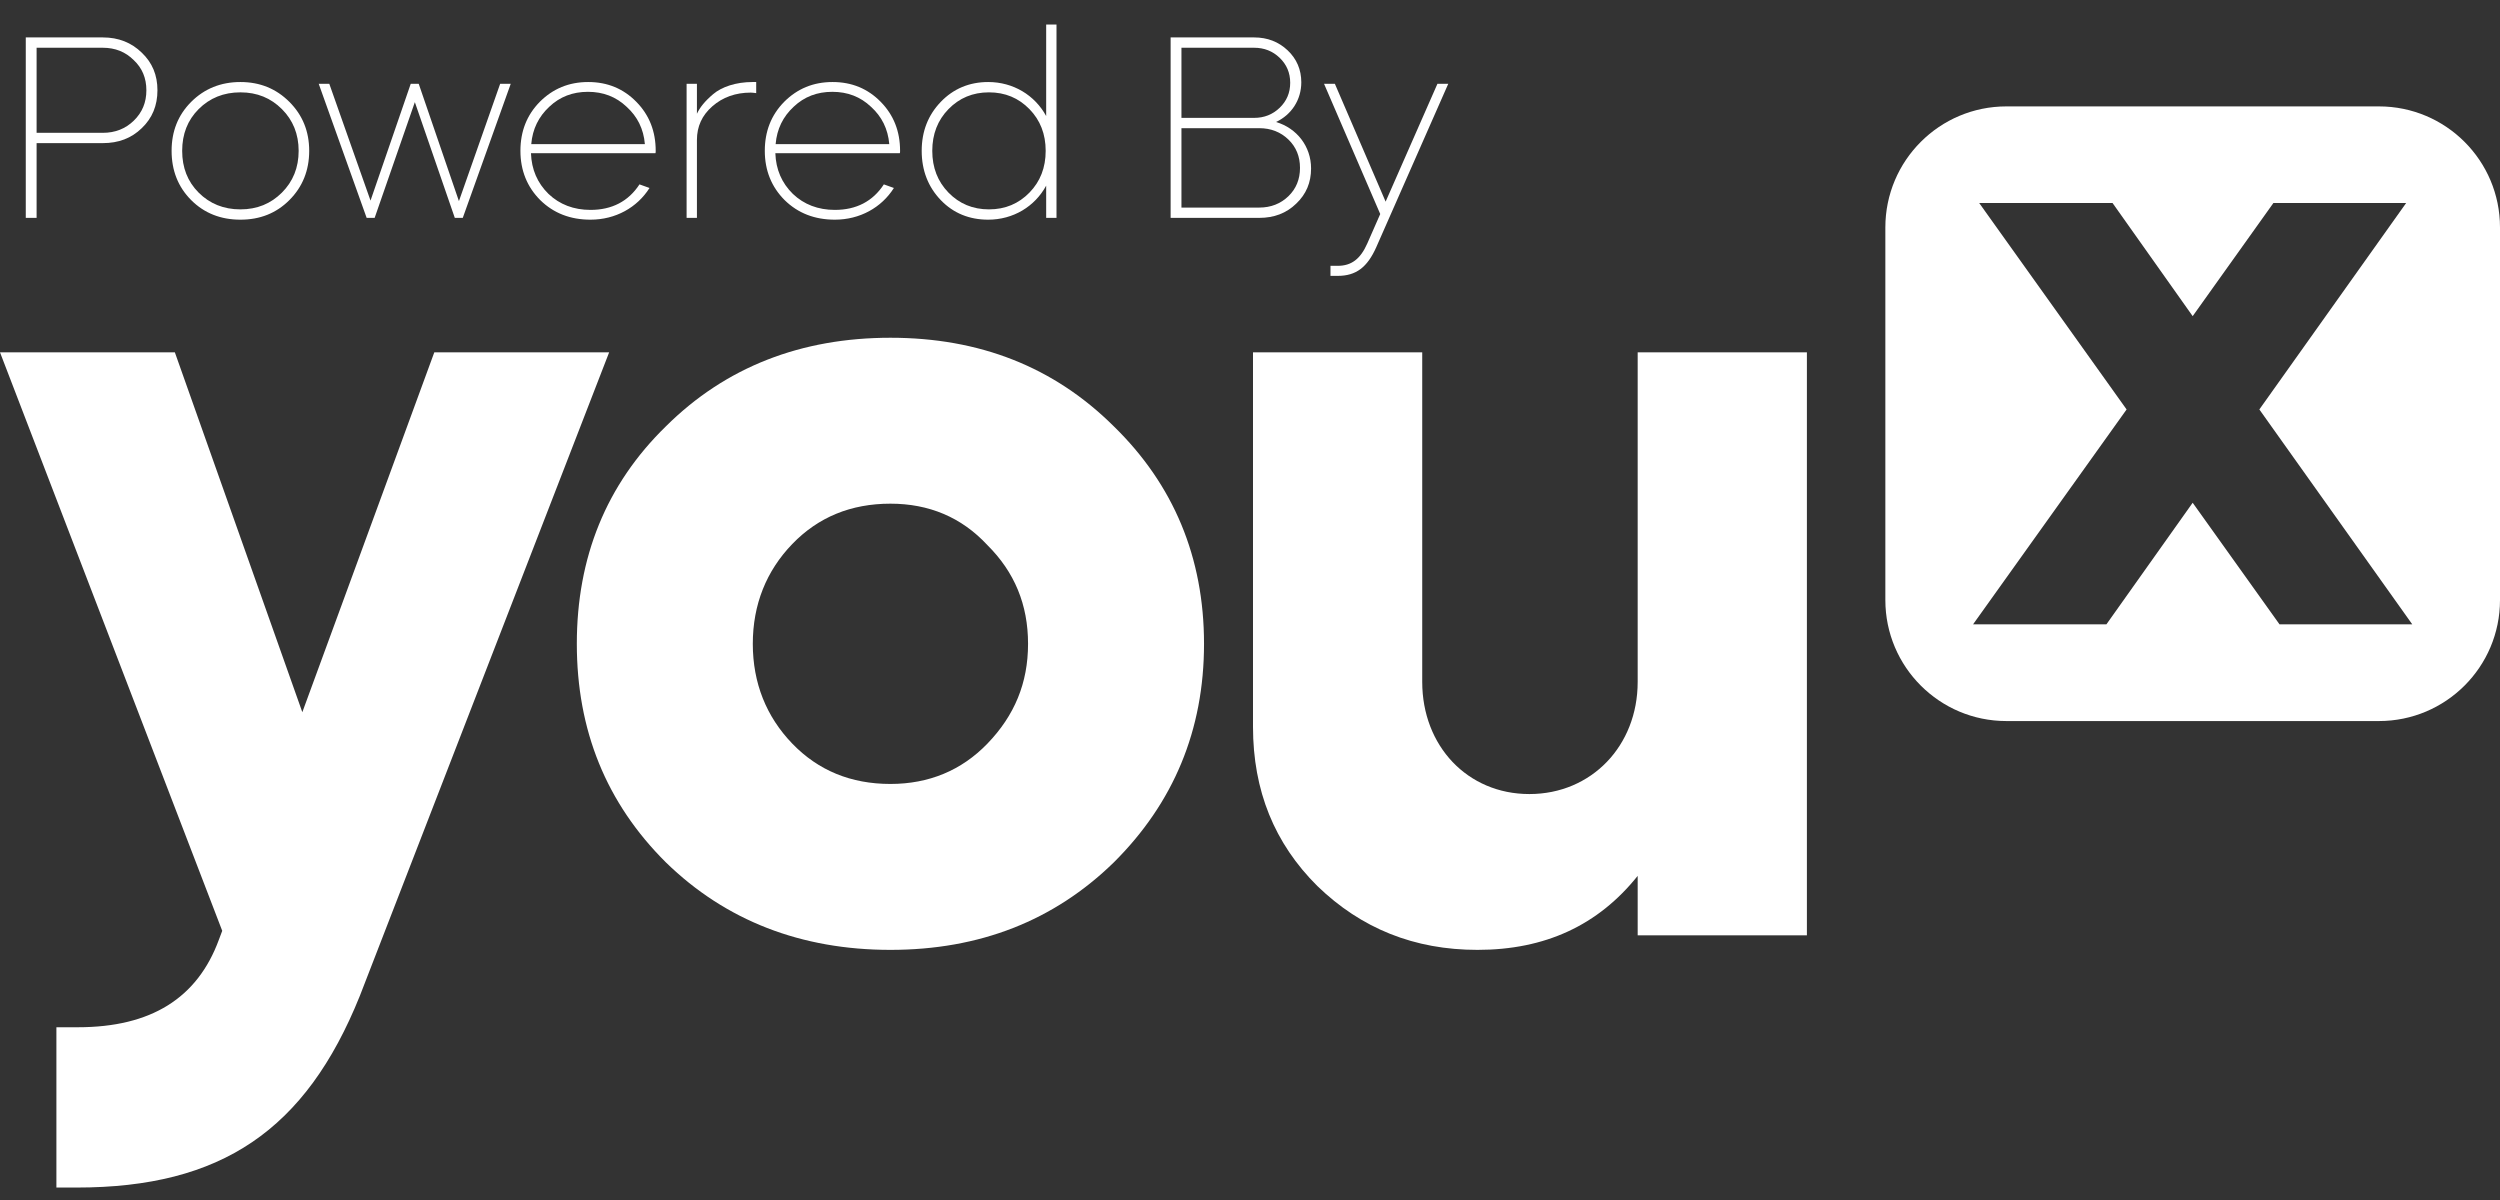 <?xml version="1.0" encoding="UTF-8"?>
<svg xmlns="http://www.w3.org/2000/svg" width="100" height="48" viewBox="0 0 100 48" fill="none">
  <rect x="0" y="0" width="100" height="48" fill="#333333" stroke="none"/>
  <path d="M8.754 37.592C7.896 39.923 6.046 41.09 3.113 41.09H2.256V47.502H3.068C8.844 47.502 12.228 45.215 14.394 39.834L24.366 14.093H17.372L12.093 28.488L6.994 14.093H0L8.889 37.233L8.754 37.592Z" fill="white"></path>
  <path d="M26.637 34.497C29.029 36.829 32.052 37.995 35.617 37.995C39.181 37.995 42.16 36.829 44.551 34.497C46.943 32.12 48.161 29.206 48.161 25.753C48.161 22.299 46.943 19.384 44.551 17.052C42.16 14.676 39.181 13.51 35.617 13.51C32.052 13.51 29.029 14.676 26.637 17.052C24.246 19.384 23.073 22.299 23.073 25.753C23.073 29.206 24.246 32.12 26.637 34.497ZM35.617 31.358C34.038 31.358 32.729 30.82 31.691 29.744C30.653 28.667 30.112 27.322 30.112 25.753C30.112 24.183 30.653 22.837 31.691 21.761C32.729 20.685 34.038 20.147 35.617 20.147C37.151 20.147 38.459 20.685 39.497 21.806C40.58 22.882 41.122 24.183 41.122 25.753C41.122 27.322 40.58 28.622 39.497 29.744C38.459 30.82 37.151 31.358 35.617 31.358Z" fill="white"></path>
  <path d="M50.12 29.071C50.12 31.627 50.978 33.735 52.692 35.439C54.452 37.143 56.573 37.995 59.1 37.995C61.807 37.995 63.928 37.009 65.507 35.035V37.412H72.276V14.093H65.507V27.277C65.507 29.833 63.657 31.762 61.175 31.762C58.694 31.762 56.889 29.833 56.889 27.277V14.093H50.12V29.071Z" fill="white"></path>
  <path fill-rule="evenodd" clip-rule="evenodd" d="M80.256 4.256C77.582 4.256 75.414 6.424 75.414 9.098V24.001C75.414 26.675 77.582 28.842 80.256 28.842H95.158C97.832 28.842 100 26.675 100 24.001V9.098C100 6.424 97.832 4.256 95.158 4.256H80.256ZM78.922 24.974L85.064 16.378L79.167 8.119H84.501L87.707 12.646L90.937 8.119H96.247L90.374 16.378L96.491 24.974H91.181L87.707 20.11L84.256 24.974H78.922Z" fill="white"></path>
  <path d="M1.464 5.725V8.715H1.031V1.497H4.113C4.742 1.497 5.257 1.704 5.67 2.106C6.092 2.508 6.298 3.003 6.298 3.611C6.298 4.22 6.092 4.725 5.67 5.127C5.257 5.529 4.742 5.725 4.113 5.725H1.464ZM4.113 1.91H1.464V5.313H4.113C4.608 5.313 5.02 5.148 5.35 4.828C5.69 4.498 5.855 4.096 5.855 3.611C5.855 3.127 5.69 2.724 5.35 2.405C5.02 2.075 4.608 1.91 4.113 1.91Z" fill="white"></path>
  <path d="M7.647 8.004C7.122 7.478 6.864 6.818 6.864 6.034C6.864 5.251 7.122 4.601 7.647 4.075C8.173 3.549 8.833 3.281 9.616 3.281C10.4 3.281 11.049 3.549 11.575 4.075C12.101 4.601 12.368 5.251 12.368 6.034C12.368 6.818 12.101 7.478 11.575 8.004C11.049 8.53 10.4 8.787 9.616 8.787C8.833 8.787 8.173 8.53 7.647 8.004ZM7.946 4.364C7.503 4.807 7.287 5.364 7.287 6.034C7.287 6.705 7.503 7.261 7.946 7.705C8.39 8.148 8.946 8.375 9.616 8.375C10.286 8.375 10.832 8.148 11.276 7.705C11.719 7.261 11.946 6.705 11.946 6.034C11.946 5.364 11.719 4.807 11.276 4.364C10.832 3.921 10.286 3.694 9.616 3.694C8.946 3.694 8.39 3.921 7.946 4.364Z" fill="white"></path>
  <path d="M14.986 8.715H14.666L12.749 3.353H13.172L14.821 8.024L16.429 3.353H16.749L18.357 8.045L20.006 3.353H20.429L18.511 8.715H18.192L16.594 4.086L14.986 8.715Z" fill="white"></path>
  <path d="M26.218 6.127H21.239C21.26 6.777 21.497 7.323 21.94 7.756C22.383 8.179 22.95 8.396 23.62 8.396C24.476 8.396 25.136 8.055 25.579 7.375L25.981 7.519C25.486 8.303 24.62 8.787 23.62 8.787C22.816 8.787 22.146 8.53 21.61 8.004C21.085 7.478 20.817 6.818 20.817 6.034C20.817 5.251 21.074 4.601 21.59 4.075C22.115 3.549 22.755 3.281 23.528 3.281C24.301 3.281 24.94 3.549 25.455 4.075C25.971 4.601 26.228 5.251 26.228 6.034C26.228 6.076 26.228 6.107 26.218 6.127ZM21.25 5.766H25.795C25.744 5.158 25.497 4.663 25.064 4.271C24.641 3.869 24.125 3.673 23.517 3.673C22.909 3.673 22.394 3.869 21.971 4.271C21.549 4.663 21.301 5.158 21.25 5.766Z" fill="white"></path>
  <path d="M27.877 5.601V8.715H27.464V3.353H27.877V4.55C28 4.292 28.186 4.055 28.526 3.766C28.866 3.477 29.433 3.281 30.103 3.281H30.248V3.725C30.155 3.714 30.083 3.704 30.031 3.704C29.423 3.704 28.907 3.89 28.495 4.251C28.083 4.611 27.877 5.055 27.877 5.601Z" fill="white"></path>
  <path d="M35.993 6.127H31.014C31.035 6.777 31.272 7.323 31.715 7.756C32.158 8.179 32.725 8.396 33.395 8.396C34.251 8.396 34.911 8.055 35.354 7.375L35.756 7.519C35.261 8.303 34.395 8.787 33.395 8.787C32.591 8.787 31.921 8.53 31.385 8.004C30.86 7.478 30.592 6.818 30.592 6.034C30.592 5.251 30.849 4.601 31.365 4.075C31.89 3.549 32.53 3.281 33.303 3.281C34.076 3.281 34.715 3.549 35.23 4.075C35.746 4.601 36.003 5.251 36.003 6.034C36.003 6.076 36.003 6.107 35.993 6.127ZM31.025 5.766H35.571C35.519 5.158 35.272 4.663 34.839 4.271C34.416 3.869 33.901 3.673 33.292 3.673C32.684 3.673 32.169 3.869 31.746 4.271C31.323 4.663 31.076 5.158 31.025 5.766Z" fill="white"></path>
  <path d="M39.528 3.281C40.528 3.281 41.394 3.807 41.847 4.642V0.982H42.26V8.715H41.847V7.426C41.394 8.262 40.528 8.787 39.528 8.787C38.775 8.787 38.136 8.53 37.631 8.004C37.126 7.478 36.868 6.818 36.868 6.034C36.868 5.251 37.126 4.601 37.631 4.075C38.136 3.549 38.775 3.281 39.528 3.281ZM41.177 4.364C40.744 3.921 40.208 3.694 39.559 3.694C38.909 3.694 38.373 3.921 37.94 4.364C37.508 4.807 37.291 5.364 37.291 6.034C37.291 6.705 37.508 7.261 37.94 7.705C38.373 8.148 38.909 8.375 39.559 8.375C40.208 8.375 40.744 8.148 41.177 7.705C41.61 7.261 41.827 6.705 41.827 6.034C41.827 5.364 41.61 4.807 41.177 4.364Z" fill="white"></path>
  <path d="M50.371 8.715H46.825V1.497H50.165C50.701 1.497 51.145 1.673 51.505 2.013C51.866 2.353 52.052 2.786 52.052 3.292C52.052 3.993 51.66 4.591 51.041 4.88C51.876 5.127 52.443 5.859 52.443 6.736C52.443 7.303 52.248 7.767 51.846 8.148C51.454 8.53 50.959 8.715 50.371 8.715ZM50.371 5.127H47.258V8.303H50.371C50.835 8.303 51.227 8.148 51.536 7.849C51.846 7.55 52 7.169 52 6.715C52 6.261 51.846 5.88 51.536 5.581C51.227 5.282 50.835 5.127 50.371 5.127ZM50.165 1.91H47.258V4.715H50.165C50.567 4.715 50.907 4.58 51.186 4.312C51.464 4.044 51.608 3.714 51.608 3.312C51.608 2.91 51.464 2.58 51.186 2.312C50.907 2.044 50.567 1.91 50.165 1.91Z" fill="white"></path>
  <path d="M55.209 8.561L52.962 3.353H53.395L55.425 8.066L57.497 3.353H57.93L55.054 9.88C54.693 10.695 54.24 11.035 53.508 11.035H53.219V10.633H53.508C54.054 10.633 54.415 10.365 54.693 9.736L55.209 8.561Z" fill="white"></path>
</svg>
